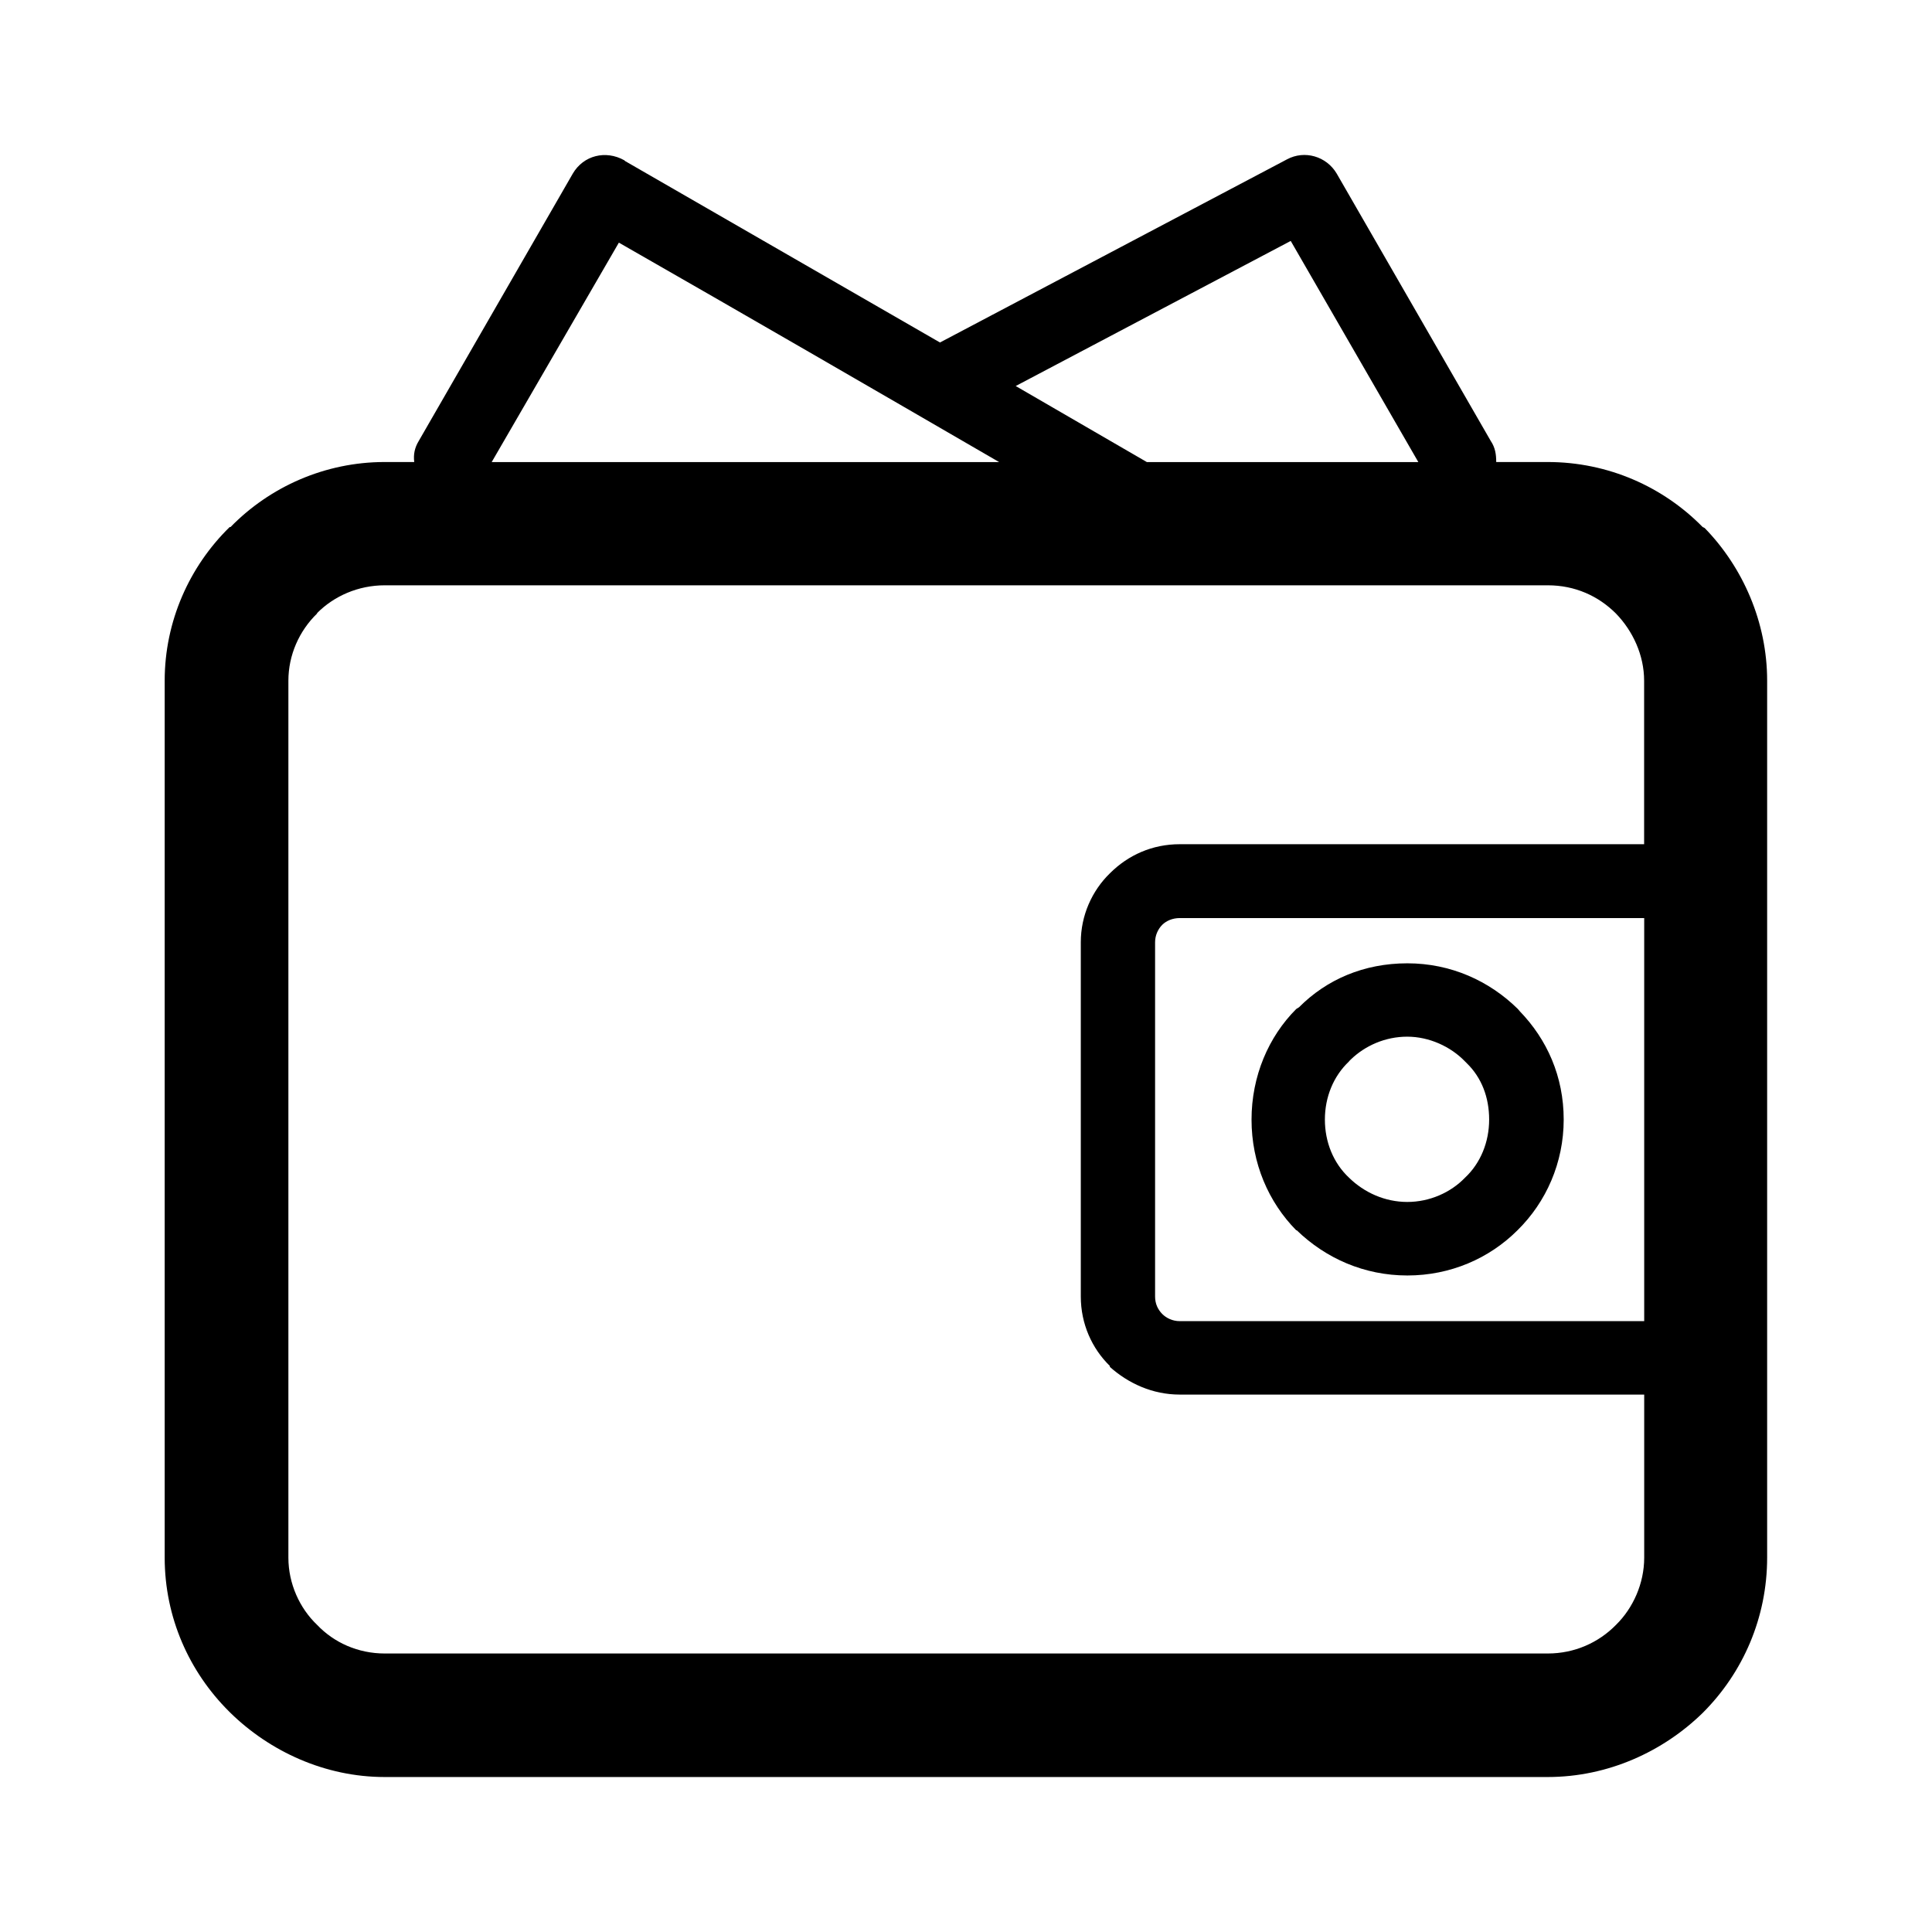 <svg xmlns="http://www.w3.org/2000/svg" id="Livello_1" data-name="Livello 1" viewBox="0 0 226.77 226.77"><path class="cls-1" d="m158.34,124.57h0l.2-.2c1.68-1.63,4.05-2.69,6.63-2.69s5.1,1.16,6.77,2.89l.22.22c1.73,1.68,2.63,3.99,2.63,6.62s-1,5.11-2.84,6.83c-1.68,1.74-4.15,2.84-6.77,2.84s-5.05-1.1-6.83-2.84c-1.85-1.73-2.84-4.2-2.84-6.83s1-5.1,2.84-6.83m-6.15,19.82h0c3.42,3.31,7.94,5.31,12.99,5.31s9.62-2,12.93-5.31c3.37-3.31,5.42-7.94,5.42-12.99s-1.95-9.4-5.16-12.72l-.22-.26c-3.36-3.31-7.88-5.36-12.97-5.36s-9.47,1.89-12.72,5.16l-.32.2c-3.26,3.26-5.25,7.89-5.25,12.99s1.99,9.68,5.25,12.99h.06Zm40.79-45.31h-54.52c-3.2,0-6.04,1.26-8.2,3.42-2.1,2.05-3.41,4.94-3.41,8.09v41.58c0,3.21,1.31,6.1,3.41,8.15v.11c2.16,1.93,5,3.25,8.2,3.25h54.52v19.14c0,3.05-1.32,5.94-3.31,7.89-2.05,2.1-4.89,3.36-8,3.36H45.16c-3.11,0-5.95-1.26-7.94-3.36-2.05-1.95-3.37-4.84-3.37-7.89v-102.93c0-3,1.26-5.84,3.37-7.89v-.05c1.99-2,4.83-3.26,7.94-3.26h136.51c3.21,0,5.95,1.26,8,3.31,1.99,2.05,3.31,4.89,3.31,7.89v19.18Zm0,55.98h-54.52c-.84,0-1.57-.36-2.05-.84-.52-.53-.84-1.21-.84-2.05v-41.58c0-.79.32-1.52.84-2.05.48-.47,1.21-.79,2.05-.79h54.52v47.31ZM72.64,28.48h0c14.88,8.51,29.76,17.13,44.64,25.76h-59.57l14.93-25.76Zm78.86-.2h0l14.98,25.96h-31.86l-15.4-8.93,32.28-17.03Zm48.57,33.69l-.22-.11c-4.63-4.72-11.09-7.63-18.19-7.63h-6.04c0-.89-.11-1.68-.64-2.47l-18.08-31.38c-1.21-2.05-3.78-2.78-5.83-1.68l-40.74,21.5-36.95-21.29-.11-.1c-2.16-1.21-4.78-.59-6.04,1.57l-18.08,31.38c-.48.79-.64,1.58-.53,2.47h-3.47c-7,0-13.47,2.9-18.09,7.63h-.1c-4.74,4.63-7.63,11.09-7.63,18.03v102.93c0,7.05,2.89,13.41,7.52,18.03l.11.11.1.1c4.63,4.52,11.09,7.52,18.09,7.52h136.51c7.1,0,13.56-3,18.19-7.52,4.74-4.72,7.57-11.19,7.57-18.24v-102.93c0-6.83-2.83-13.3-7.35-17.93Z"></path></svg>